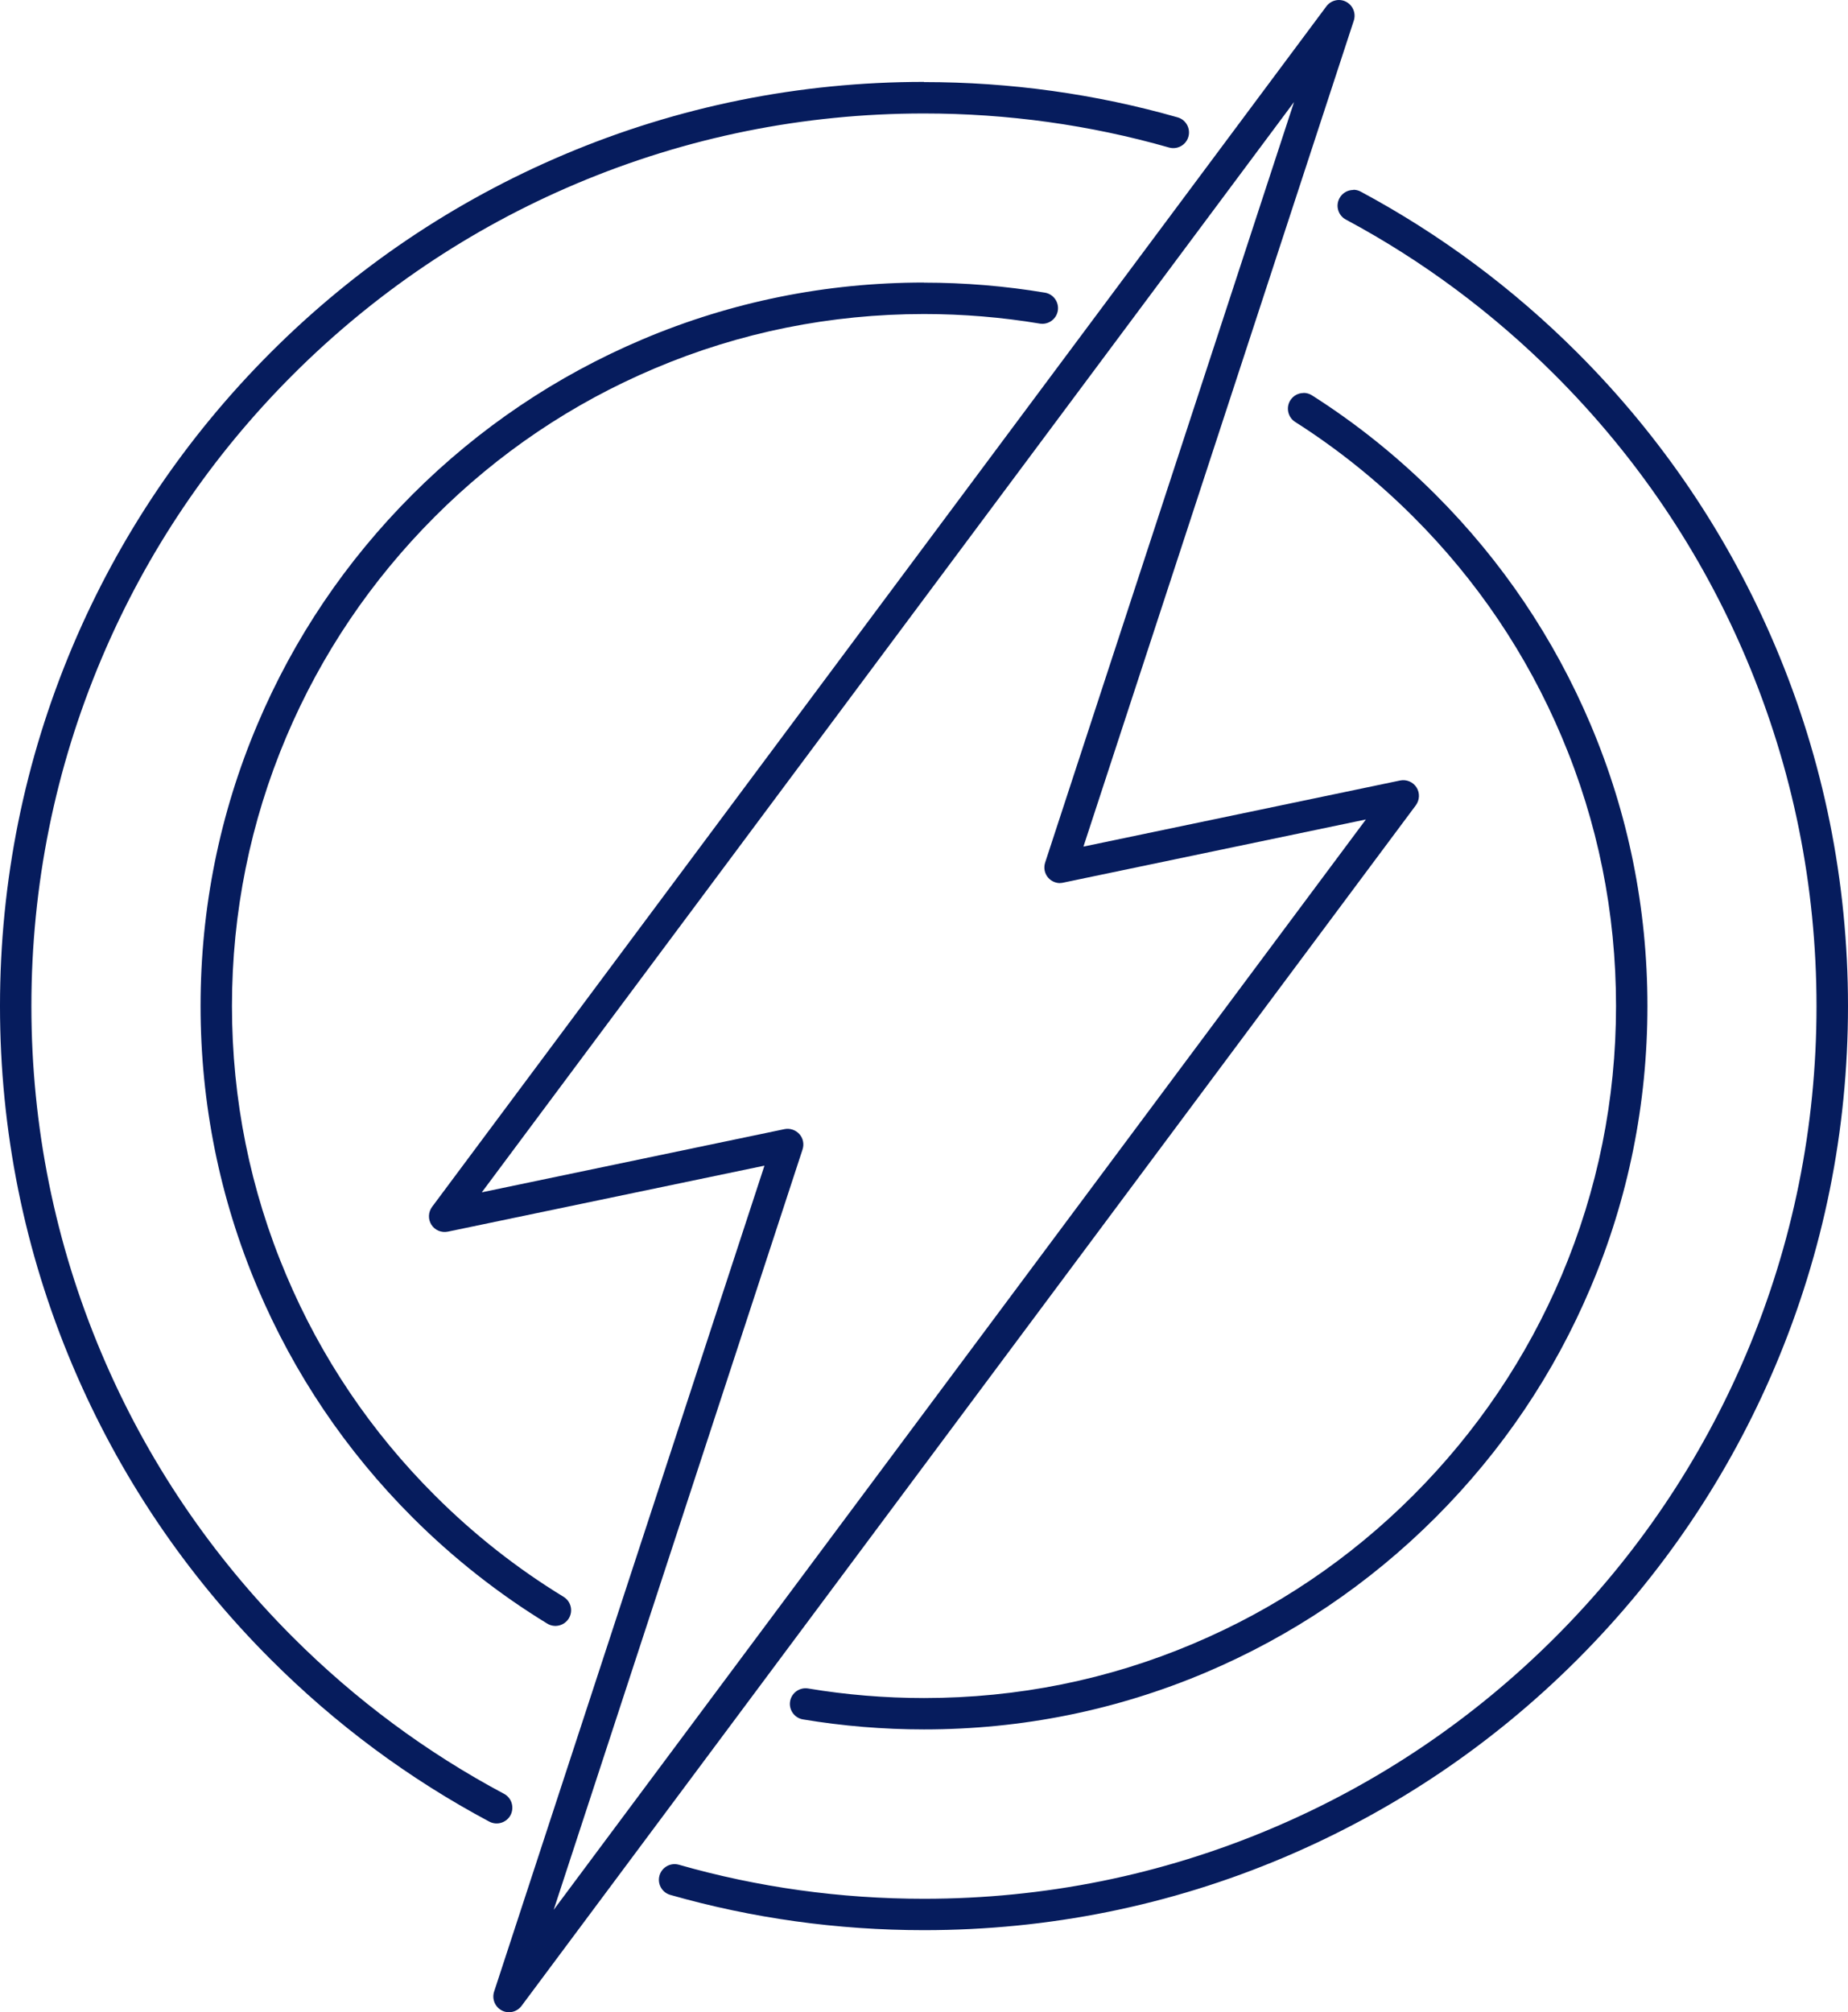 <?xml version="1.0" encoding="UTF-8"?>
<svg width="19.542" height="21.278" fill="none" version="1.1" viewBox="0 0 19.542 21.278" xmlns="http://www.w3.org/2000/svg" xmlns:cc="http://creativecommons.org/ns#" xmlns:dc="http://purl.org/dc/elements/1.1/" xmlns:rdf="http://www.w3.org/1999/02/22-rdf-syntax-ns#">
 <g fill="#061c5d">
  <path d="m9.771 0.868c0.914 0 1.816 0.126 2.682 0.373 0.088 0.025 0.139 0.117 0.114 0.205-0.025 0.088-0.117 0.139-0.205 0.114-0.837-0.239-1.708-0.36-2.591-0.36-1.274 0-2.51 0.25-3.675 0.742-1.124 0.475-2.133 1.156-3 2.022-0.867 0.867-1.547 1.876-2.022 3-0.492 1.164-0.742 2.401-0.742 3.675s0.25 2.51 0.742 3.674c0.475 1.124 1.156 2.133 2.022 3 0.663 0.663 1.415 1.221 2.234 1.657 0.081 0.043 0.111 0.144 0.069 0.225-0.043 0.081-0.144 0.112-0.225 0.069-0.848-0.452-1.626-1.029-2.312-1.716-0.897-0.897-1.601-1.942-2.094-3.106-0.51-1.205-0.768-2.485-0.768-3.804s0.259-2.598 0.768-3.804c0.492-1.163 1.197-2.208 2.094-3.106 0.897-0.897 1.942-1.601 3.105-2.094 1.206-0.51 2.485-0.768 3.804-0.768z"/>
  <path d="m9.771 2.989c0.43 0 0.861 0.036 1.279 0.106 0.09 0.015 0.151 0.101 0.136 0.191-0.015 0.09-0.101 0.151-0.191 0.136-0.4-0.067-0.812-0.101-1.224-0.101-0.988 0-1.947 0.193-2.848 0.575-0.871 0.368-1.654 0.896-2.326 1.569s-1.2 1.455-1.569 2.326c-0.381 0.901-0.575 1.859-0.575 2.848s0.193 1.947 0.575 2.848c0.368 0.871 0.896 1.654 1.569 2.326 0.413 0.413 0.871 0.774 1.363 1.074 0.078 0.048 0.103 0.15 0.055 0.228-0.048 0.078-0.15 0.103-0.228 0.055-0.514-0.314-0.994-0.692-1.425-1.123-0.703-0.703-1.254-1.521-1.64-2.432-0.399-0.943-0.601-1.944-0.601-2.977s0.202-2.035 0.601-2.977c0.385-0.911 0.937-1.729 1.64-2.432 0.703-0.703 1.521-1.254 2.432-1.64 0.943-0.399 1.944-0.601 2.977-0.601z"/>
  <path d="m13.785 4.155c0.03 0 0.061 0.008 0.089 0.026 0.469 0.298 0.908 0.651 1.306 1.049 0.703 0.703 1.254 1.521 1.64 2.432 0.399 0.943 0.601 1.944 0.601 2.977s-0.202 2.035-0.601 2.977c-0.385 0.911-0.937 1.729-1.64 2.432-0.703 0.703-1.521 1.254-2.432 1.64-0.943 0.399-1.944 0.601-2.977 0.601-0.43 0-0.861-0.036-1.28-0.106-0.09-0.015-0.151-0.101-0.136-0.191 0.015-0.09 0.101-0.151 0.191-0.136 0.401 0.067 0.813 0.101 1.225 0.101 0.989 0 1.947-0.193 2.848-0.575 0.871-0.368 1.654-0.896 2.326-1.569s1.2-1.455 1.569-2.326c0.381-0.901 0.575-1.86 0.575-2.848 0-0.989-0.193-1.947-0.575-2.848-0.368-0.871-0.896-1.654-1.569-2.326-0.381-0.381-0.801-0.718-1.249-1.003-0.077-0.049-0.1-0.152-0.051-0.229 0.032-0.05 0.085-0.077 0.14-0.077z"/>
  <path d="m14.159 0c0.026 0 0.052 0.006 0.076 0.019 0.072 0.038 0.106 0.122 0.081 0.199l-2.859 8.735 3.348-0.699c0.068-0.014 0.137 0.015 0.174 0.073 0.037 0.058 0.034 0.133-0.007 0.189l-9.457 12.697c-0.049 0.065-0.137 0.086-0.209 0.048-0.072-0.038-0.106-0.122-0.081-0.199l2.859-8.735-3.348 0.698c-0.068 0.014-0.137-0.015-0.174-0.073-0.037-0.058-0.034-0.133 0.007-0.189l9.457-12.696c0.032-0.043 0.082-0.067 0.133-0.067zm-2.949 9.339c-0.047 0-0.092-0.02-0.124-0.055-0.04-0.044-0.052-0.106-0.034-0.162l2.632-8.043-8.589 11.53 3.2-0.668c0.058-0.012 0.118 0.008 0.158 0.052 0.04 0.044 0.052 0.106 0.034 0.162l-2.632 8.042 8.589-11.531-3.2 0.668c-0.011 0.003-0.022 0.004-0.034 0.004z"/>
  <path d="m14.312 2.007c0.026 0 0.053 0.006 0.078 0.02 0.839 0.45 1.61 1.023 2.29 1.703 0.897 0.897 1.601 1.942 2.094 3.106 0.51 1.205 0.768 2.485 0.768 3.804s-0.259 2.598-0.768 3.804c-0.492 1.163-1.197 2.208-2.094 3.106-0.897 0.897-1.942 1.601-3.106 2.094-1.205 0.51-2.485 0.768-3.804 0.768-0.914 0-1.816-0.126-2.682-0.373-0.088-0.025-0.139-0.117-0.114-0.205s0.117-0.139 0.205-0.114c0.836 0.239 1.708 0.36 2.591 0.36 1.274 0 2.51-0.25 3.674-0.742 1.124-0.475 2.133-1.156 3-2.022 0.867-0.867 1.547-1.876 2.023-3 0.492-1.164 0.742-2.401 0.742-3.674 0-1.274-0.25-2.51-0.742-3.675-0.475-1.124-1.156-2.133-2.023-3-0.657-0.657-1.401-1.211-2.212-1.645-0.081-0.043-0.111-0.144-0.068-0.225 0.03-0.056 0.087-0.088 0.146-0.088z"/>
 </g>
</svg>
